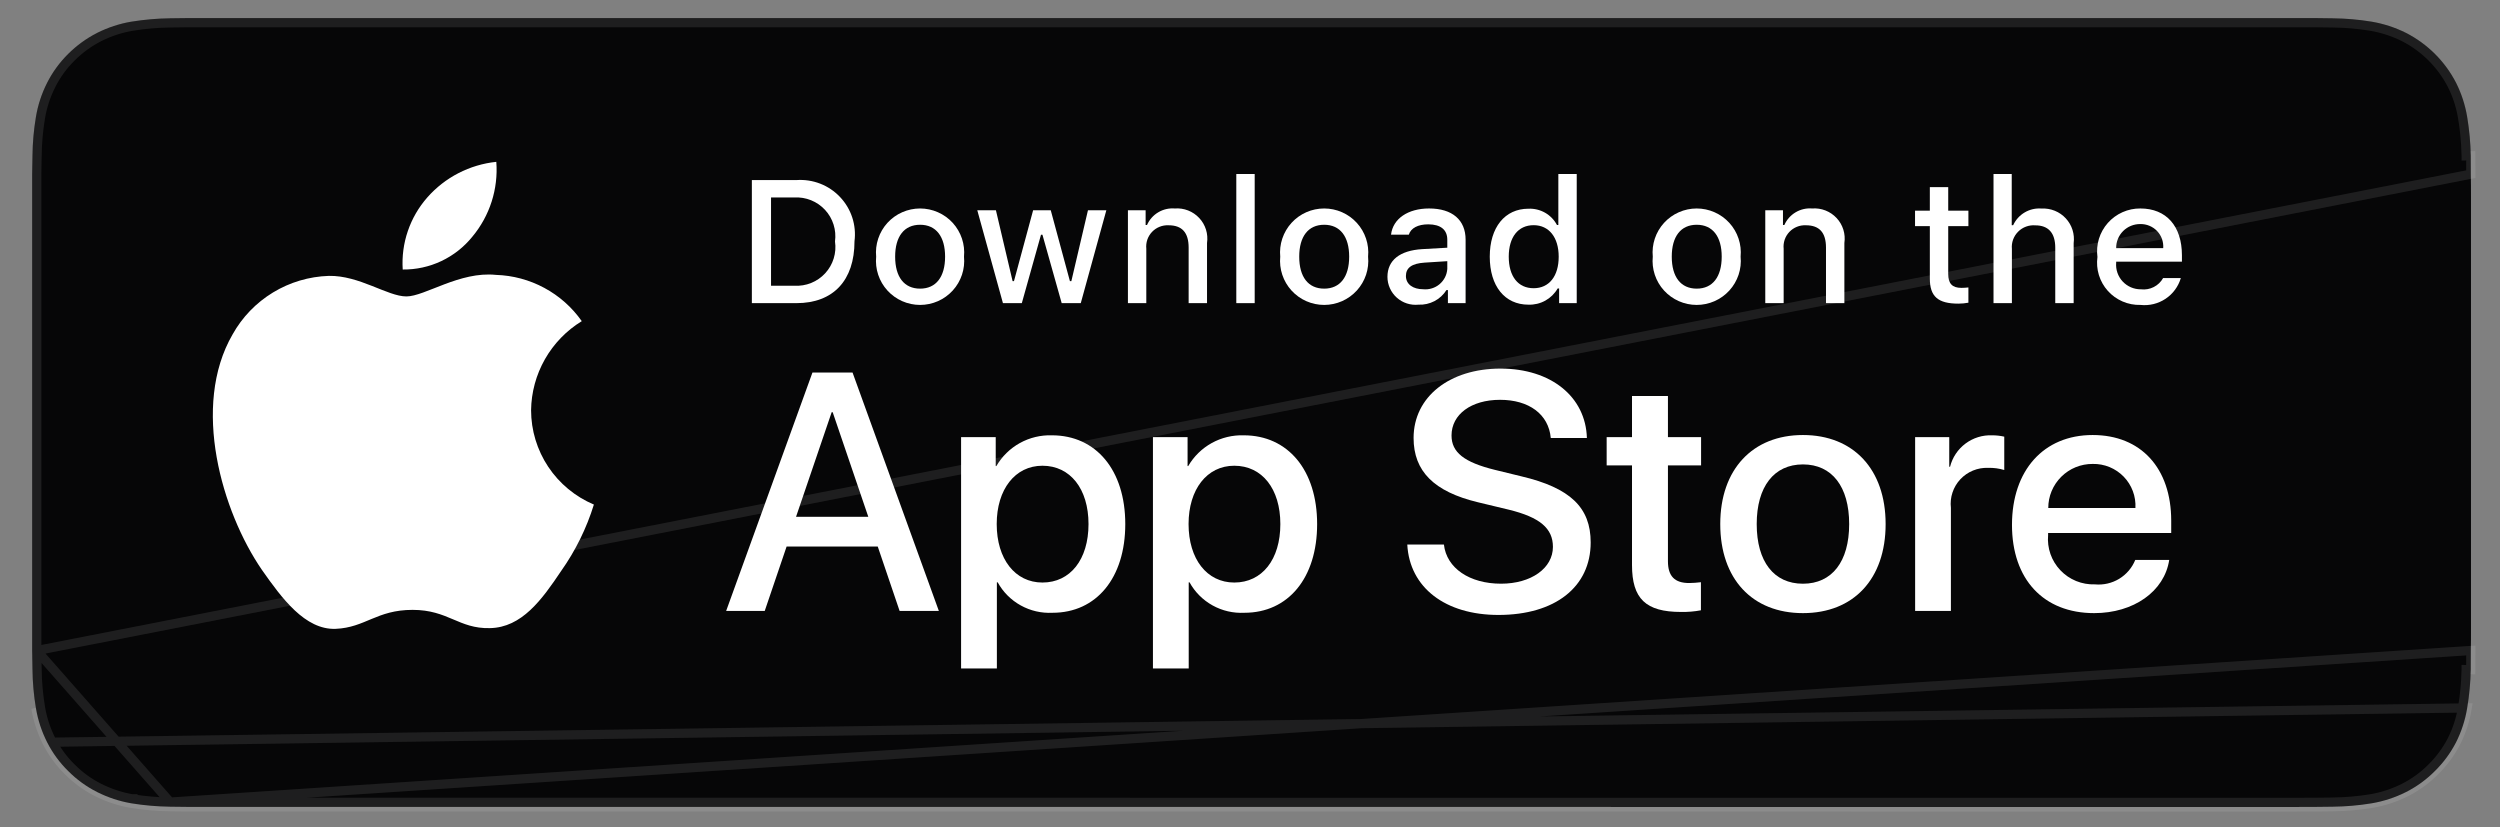 <svg width="136" height="45" viewBox="0 0 136 45" fill="none" xmlns="http://www.w3.org/2000/svg">
<rect x="0" y="0" width="136" height="45" fill="#808080" stroke="none"/>
<g id="Badge">
<g id="Group">
<g id="Group_2">
<g id="Group_3">
<g id="Vector">
<path d="M10.268 43.897C9.925 43.897 9.591 43.893 9.251 43.885C8.546 43.876 7.843 43.815 7.148 43.702C6.499 43.591 5.871 43.384 5.284 43.088C4.702 42.794 4.171 42.409 3.712 41.947C3.246 41.491 2.858 40.961 2.564 40.38C2.266 39.795 2.06 39.168 1.953 38.521C1.837 37.825 1.774 37.122 1.766 36.417C1.758 36.181 1.749 35.393 1.749 35.393V9.474C1.749 9.474 1.759 8.699 1.766 8.471C1.774 7.767 1.836 7.065 1.952 6.37C2.059 5.721 2.265 5.092 2.563 4.505C2.857 3.925 3.242 3.395 3.705 2.937C4.168 2.475 4.7 2.088 5.283 1.79C5.869 1.495 6.496 1.289 7.143 1.179C7.841 1.066 8.547 1.004 9.254 0.995L10.269 0.982H125.897L126.924 0.996C127.624 1.004 128.323 1.065 129.015 1.178C129.669 1.289 130.302 1.496 130.895 1.793C132.062 2.393 133.013 3.343 133.612 4.508C133.905 5.091 134.108 5.715 134.214 6.358C134.331 7.058 134.396 7.766 134.41 8.476C134.413 8.793 134.413 9.135 134.413 9.474C134.422 9.895 134.422 10.296 134.422 10.699V34.181C134.422 34.588 134.422 34.986 134.413 35.387C134.413 35.752 134.413 36.086 134.409 36.43C134.395 37.127 134.331 37.822 134.216 38.51C134.111 39.162 133.906 39.794 133.609 40.384C133.312 40.959 132.927 41.483 132.466 41.938C132.006 42.403 131.475 42.79 130.892 43.086C130.301 43.384 129.668 43.592 129.015 43.702C128.319 43.816 127.616 43.877 126.912 43.885C126.582 43.893 126.237 43.897 125.902 43.897L124.682 43.9L10.268 43.897Z" fill="#060607"/>
<path d="M9.254 43.635L9.256 43.635C9.595 43.643 9.928 43.647 10.268 43.647L124.682 43.65H124.682L125.902 43.647H125.902C126.235 43.647 126.578 43.643 126.906 43.636L126.909 43.635C127.601 43.627 128.291 43.567 128.974 43.456C129.602 43.349 130.21 43.149 130.779 42.862C131.338 42.579 131.848 42.208 132.288 41.762L132.29 41.761C132.732 41.324 133.101 40.821 133.386 40.27C133.672 39.704 133.869 39.096 133.969 38.47L133.97 38.469C134.083 37.794 134.146 37.111 134.159 36.427C134.159 36.427 134.159 36.426 134.159 36.426L134.409 36.43C134.413 36.086 134.413 35.752 134.413 35.387L9.254 43.635ZM9.254 43.635C8.562 43.626 7.872 43.566 7.189 43.456M9.254 43.635L1.999 35.391M2.564 40.38C2.858 40.961 3.246 41.491 3.712 41.947C4.171 42.409 4.702 42.794 5.284 43.088M2.564 40.38L134.216 38.51C134.111 39.162 133.906 39.794 133.609 40.384C133.312 40.959 132.927 41.483 132.466 41.938C132.006 42.403 131.475 42.79 130.892 43.086C130.301 43.384 129.668 43.592 129.015 43.702C128.319 43.816 127.616 43.877 126.912 43.885C126.582 43.893 126.237 43.897 125.902 43.897L124.682 43.9L10.268 43.897C9.925 43.897 9.591 43.893 9.251 43.885C8.546 43.876 7.843 43.815 7.148 43.702M2.564 40.38C2.266 39.795 2.06 39.168 1.953 38.521L2.564 40.38ZM5.284 43.088C5.871 43.384 6.499 43.591 7.148 43.702M5.284 43.088L5.396 42.864C5.396 42.864 5.396 42.864 5.396 42.864M5.284 43.088L5.396 42.864M7.148 43.702L7.19 43.456C7.19 43.456 7.189 43.456 7.189 43.456M7.148 43.702L7.188 43.456C7.188 43.456 7.188 43.456 7.189 43.456M7.189 43.456C6.565 43.349 5.961 43.149 5.396 42.864M5.396 42.864C4.838 42.583 4.33 42.214 3.889 41.771L3.887 41.769C3.441 41.331 3.069 40.824 2.787 40.267L2.787 40.267C2.5 39.705 2.302 39.102 2.199 38.48L2.199 38.48C2.086 37.797 2.024 37.106 2.016 36.414L2.015 36.41C2.012 36.294 2.008 36.04 2.005 35.813L2.001 35.516L1.999 35.424L1.999 35.399L1.999 35.392L1.999 35.391M1.999 35.391V9.476L1.999 9.475L1.999 9.469L1.999 9.444L2.001 9.353L2.005 9.062C2.008 8.839 2.012 8.59 2.015 8.478L2.015 8.478L2.016 8.474C2.024 7.783 2.085 7.093 2.198 6.411L2.198 6.411C2.302 5.787 2.5 5.183 2.786 4.619L2.786 4.618C3.068 4.061 3.437 3.554 3.881 3.115L3.881 3.115L3.882 3.114C4.326 2.67 4.837 2.299 5.396 2.013C5.96 1.729 6.562 1.531 7.184 1.426C7.87 1.314 8.562 1.254 9.257 1.245L9.257 1.245L10.271 1.232H125.895H125.897L126.92 1.246L126.921 1.246C127.609 1.254 128.295 1.314 128.974 1.425C129.602 1.532 130.212 1.731 130.782 2.016C131.902 2.592 132.814 3.503 133.389 4.621C133.671 5.181 133.866 5.781 133.967 6.399L133.968 6.399C134.082 7.087 134.146 7.782 134.16 8.479C134.16 8.48 134.16 8.48 134.16 8.48L134.41 8.476C134.413 8.793 134.413 9.135 134.413 9.474L1.999 35.391Z" stroke="white" stroke-opacity="0.1" stroke-width="0.5"/>
</g>
</g>
<g id="&#60;Group&#62;">
<g id="&#60;Group&#62;_2">
<g id="&#60;Group&#62;_3">
<path id="&#60;Path&#62;" d="M28.891 22.315C28.904 21.341 29.163 20.387 29.645 19.54C30.127 18.693 30.816 17.981 31.648 17.471C31.12 16.718 30.423 16.099 29.612 15.662C28.801 15.225 27.9 14.982 26.979 14.954C25.014 14.748 23.109 16.126 22.108 16.126C21.087 16.126 19.546 14.974 17.886 15.008C16.812 15.043 15.766 15.354 14.849 15.912C13.932 16.47 13.175 17.255 12.653 18.191C10.39 22.098 12.078 27.839 14.245 30.997C15.33 32.543 16.597 34.271 18.256 34.209C19.878 34.142 20.485 33.177 22.444 33.177C24.384 33.177 24.953 34.209 26.645 34.17C28.387 34.142 29.484 32.617 30.53 31.056C31.309 29.954 31.909 28.737 32.307 27.448C31.295 27.021 30.432 26.307 29.824 25.394C29.217 24.482 28.892 23.411 28.891 22.315Z" fill="white"/>
<path id="&#60;Path&#62;_2" d="M25.695 12.877C26.645 11.74 27.112 10.279 26.999 8.804C25.548 8.956 24.208 9.647 23.246 10.74C22.776 11.274 22.415 11.896 22.186 12.569C21.956 13.242 21.862 13.953 21.908 14.662C22.634 14.67 23.351 14.513 24.007 14.204C24.663 13.894 25.24 13.441 25.695 12.877Z" fill="white"/>
</g>
</g>
<g id="Group_4">
<path id="Vector_2" d="M47.749 29.73H42.792L41.601 33.236H39.502L44.197 20.267H46.379L51.074 33.236H48.939L47.749 29.73ZM43.305 28.113H47.235L45.298 22.424H45.243L43.305 28.113Z" fill="white"/>
<path id="Vector_3" d="M61.215 28.509C61.215 31.447 59.638 33.335 57.258 33.335C56.655 33.366 56.056 33.228 55.528 32.935C55 32.643 54.566 32.208 54.275 31.68H54.23V36.364H52.283V23.78H54.167V25.353H54.203C54.508 24.828 54.949 24.396 55.481 24.101C56.013 23.807 56.614 23.662 57.222 23.681C59.629 23.681 61.215 25.578 61.215 28.509ZM59.215 28.509C59.215 26.594 58.222 25.336 56.709 25.336C55.222 25.336 54.221 26.621 54.221 28.509C54.221 30.414 55.222 31.69 56.709 31.69C58.222 31.69 59.215 30.44 59.215 28.509H59.215Z" fill="white"/>
<path id="Vector_4" d="M71.652 28.509C71.652 31.447 70.075 33.335 67.695 33.335C67.092 33.366 66.492 33.228 65.964 32.935C65.437 32.643 65.002 32.208 64.711 31.68H64.666V36.364H62.72V23.78H64.604V25.353H64.639C64.944 24.828 65.386 24.396 65.918 24.101C66.449 23.807 67.051 23.662 67.659 23.681C70.065 23.681 71.652 25.578 71.652 28.509ZM69.651 28.509C69.651 26.594 68.659 25.336 67.145 25.336C65.658 25.336 64.658 26.621 64.658 28.509C64.658 30.414 65.658 31.69 67.145 31.69C68.659 31.69 69.651 30.44 69.651 28.509Z" fill="white"/>
<path id="Vector_5" d="M78.549 29.623C78.693 30.909 79.946 31.753 81.658 31.753C83.298 31.753 84.479 30.909 84.479 29.749C84.479 28.743 83.767 28.14 82.081 27.727L80.396 27.322C78.007 26.747 76.899 25.633 76.899 23.826C76.899 21.588 78.854 20.051 81.63 20.051C84.379 20.051 86.263 21.588 86.327 23.826H84.362C84.245 22.531 83.171 21.75 81.604 21.75C80.036 21.75 78.963 22.541 78.963 23.691C78.963 24.608 79.648 25.148 81.324 25.561L82.757 25.911C85.426 26.541 86.533 27.61 86.533 29.507C86.533 31.933 84.596 33.453 81.514 33.453C78.629 33.453 76.682 31.969 76.556 29.623L78.549 29.623Z" fill="white"/>
<path id="Vector_6" d="M90.736 21.543V23.78H92.539V25.317H90.736V30.53C90.736 31.34 91.097 31.717 91.89 31.717C92.104 31.714 92.318 31.699 92.53 31.672V33.2C92.174 33.267 91.811 33.297 91.449 33.29C89.529 33.29 88.781 32.571 88.781 30.737V25.317H87.402V23.78H88.781V21.543H90.736Z" fill="white"/>
<path id="Vector_7" d="M93.582 28.509C93.582 25.534 95.34 23.665 98.08 23.665C100.829 23.665 102.578 25.534 102.578 28.509C102.578 31.493 100.838 33.354 98.08 33.354C95.322 33.354 93.582 31.493 93.582 28.509ZM100.595 28.509C100.595 26.469 99.657 25.264 98.08 25.264C96.503 25.264 95.565 26.478 95.565 28.509C95.565 30.558 96.503 31.754 98.08 31.754C99.657 31.754 100.595 30.558 100.595 28.509H100.595Z" fill="white"/>
<path id="Vector_8" d="M104.183 23.78H106.039V25.39H106.084C106.21 24.887 106.505 24.443 106.92 24.132C107.336 23.82 107.846 23.661 108.365 23.681C108.589 23.68 108.813 23.705 109.032 23.754V25.569C108.749 25.483 108.453 25.443 108.157 25.452C107.874 25.44 107.593 25.49 107.331 25.598C107.069 25.705 106.834 25.868 106.641 26.074C106.449 26.281 106.303 26.527 106.215 26.795C106.126 27.063 106.097 27.347 106.129 27.627V33.236H104.183L104.183 23.78Z" fill="white"/>
<path id="Vector_9" d="M118.006 30.46C117.744 32.176 116.068 33.354 113.923 33.354C111.164 33.354 109.452 31.511 109.452 28.554C109.452 25.588 111.173 23.665 113.841 23.665C116.464 23.665 118.114 25.462 118.114 28.329V28.994H111.417V29.111C111.386 29.459 111.43 29.81 111.545 30.14C111.66 30.47 111.845 30.771 112.086 31.024C112.327 31.278 112.62 31.477 112.944 31.609C113.269 31.741 113.618 31.802 113.968 31.79C114.428 31.833 114.889 31.726 115.284 31.487C115.678 31.247 115.985 30.887 116.158 30.46L118.006 30.46ZM111.426 27.637H116.167C116.184 27.325 116.137 27.012 116.027 26.718C115.917 26.424 115.748 26.156 115.53 25.931C115.311 25.706 115.049 25.528 114.758 25.408C114.467 25.289 114.155 25.231 113.841 25.238C113.524 25.236 113.21 25.297 112.916 25.416C112.623 25.536 112.357 25.713 112.132 25.936C111.908 26.159 111.73 26.424 111.608 26.716C111.487 27.008 111.425 27.321 111.426 27.637V27.637Z" fill="white"/>
</g>
</g>
</g>
<g id="&#60;Group&#62;_4">
<g id="Group_5">
<path id="Vector_10" d="M43.326 9.796C43.765 9.765 44.205 9.831 44.614 9.989C45.024 10.148 45.393 10.395 45.695 10.714C45.998 11.032 46.225 11.413 46.362 11.829C46.498 12.246 46.541 12.688 46.485 13.122C46.485 15.261 45.326 16.491 43.326 16.491H40.901V9.796H43.326ZM41.944 15.544H43.21C43.523 15.562 43.837 15.511 44.127 15.394C44.418 15.277 44.679 15.096 44.891 14.865C45.103 14.635 45.261 14.36 45.353 14.061C45.446 13.761 45.47 13.446 45.424 13.136C45.466 12.828 45.44 12.514 45.346 12.217C45.253 11.92 45.094 11.647 44.883 11.418C44.671 11.19 44.412 11.01 44.122 10.893C43.833 10.776 43.522 10.725 43.21 10.742H41.944V15.544Z" fill="white"/>
<path id="Vector_11" d="M47.663 13.962C47.631 13.63 47.669 13.295 47.775 12.979C47.881 12.662 48.051 12.371 48.276 12.124C48.501 11.878 48.775 11.68 49.081 11.546C49.387 11.411 49.718 11.341 50.052 11.341C50.387 11.341 50.718 11.411 51.023 11.546C51.329 11.68 51.604 11.878 51.829 12.124C52.053 12.371 52.224 12.662 52.33 12.979C52.435 13.295 52.474 13.63 52.442 13.962C52.474 14.294 52.437 14.63 52.331 14.947C52.226 15.264 52.055 15.556 51.83 15.803C51.605 16.05 51.331 16.248 51.025 16.383C50.718 16.518 50.387 16.588 50.052 16.588C49.718 16.588 49.386 16.518 49.08 16.383C48.774 16.248 48.5 16.05 48.275 15.803C48.05 15.556 47.879 15.264 47.774 14.947C47.668 14.63 47.631 14.294 47.663 13.962ZM51.413 13.962C51.413 12.867 50.92 12.227 50.054 12.227C49.185 12.227 48.696 12.867 48.696 13.962C48.696 15.066 49.185 15.702 50.054 15.702C50.92 15.702 51.413 15.062 51.413 13.962H51.413Z" fill="white"/>
<path id="Vector_12" d="M58.794 16.491H57.756L56.709 12.77H56.63L55.587 16.491H54.56L53.164 11.438H54.178L55.085 15.293H55.16L56.202 11.438H57.161L58.203 15.293H58.282L59.185 11.438H60.185L58.794 16.491Z" fill="white"/>
<path id="Vector_13" d="M61.359 11.438H62.322V12.241H62.397C62.523 11.953 62.737 11.711 63.008 11.55C63.279 11.388 63.594 11.315 63.908 11.341C64.155 11.322 64.403 11.359 64.633 11.449C64.863 11.539 65.07 11.68 65.238 11.86C65.407 12.04 65.532 12.256 65.606 12.492C65.679 12.727 65.698 12.976 65.662 13.22V16.49H64.662V13.47C64.662 12.658 64.308 12.255 63.569 12.255C63.402 12.247 63.234 12.275 63.079 12.338C62.924 12.4 62.784 12.496 62.669 12.617C62.554 12.739 62.467 12.884 62.413 13.042C62.36 13.201 62.342 13.369 62.359 13.535V16.491H61.359L61.359 11.438Z" fill="white"/>
<path id="Vector_14" d="M67.255 9.466H68.255V16.491H67.255V9.466Z" fill="white"/>
<path id="Vector_15" d="M69.645 13.962C69.613 13.63 69.651 13.295 69.757 12.979C69.863 12.662 70.033 12.371 70.258 12.124C70.483 11.877 70.757 11.68 71.063 11.545C71.369 11.41 71.7 11.341 72.035 11.341C72.369 11.341 72.7 11.41 73.006 11.545C73.312 11.68 73.586 11.877 73.811 12.124C74.036 12.371 74.207 12.662 74.312 12.979C74.418 13.295 74.456 13.63 74.424 13.962C74.457 14.294 74.419 14.63 74.314 14.947C74.208 15.264 74.037 15.556 73.812 15.803C73.587 16.05 73.313 16.248 73.007 16.383C72.701 16.518 72.37 16.588 72.035 16.588C71.7 16.588 71.368 16.518 71.062 16.383C70.756 16.248 70.482 16.05 70.257 15.803C70.032 15.556 69.861 15.264 69.756 14.947C69.65 14.63 69.613 14.294 69.645 13.962ZM73.395 13.962C73.395 12.867 72.902 12.227 72.036 12.227C71.167 12.227 70.678 12.867 70.678 13.962C70.678 15.066 71.167 15.702 72.036 15.702C72.902 15.702 73.395 15.062 73.395 13.962H73.395Z" fill="white"/>
<path id="Vector_16" d="M75.477 15.062C75.477 14.152 76.156 13.628 77.361 13.553L78.733 13.475V13.039C78.733 12.505 78.379 12.204 77.696 12.204C77.138 12.204 76.751 12.408 76.64 12.765H75.672C75.774 11.897 76.593 11.341 77.742 11.341C79.012 11.341 79.729 11.971 79.729 13.039V16.491H78.766V15.78H78.687C78.527 16.035 78.301 16.243 78.034 16.382C77.766 16.521 77.467 16.588 77.165 16.574C76.953 16.596 76.738 16.573 76.534 16.507C76.331 16.442 76.144 16.334 75.984 16.191C75.825 16.049 75.698 15.875 75.611 15.68C75.523 15.486 75.477 15.275 75.477 15.062ZM78.733 14.63V14.208L77.496 14.287C76.798 14.333 76.482 14.57 76.482 15.015C76.482 15.47 76.877 15.735 77.421 15.735C77.581 15.751 77.742 15.735 77.895 15.687C78.048 15.64 78.19 15.563 78.312 15.46C78.434 15.357 78.535 15.23 78.607 15.088C78.68 14.945 78.722 14.789 78.733 14.63Z" fill="white"/>
<path id="Vector_17" d="M81.043 13.962C81.043 12.366 81.866 11.354 83.146 11.354C83.463 11.34 83.777 11.416 84.052 11.572C84.327 11.729 84.552 11.961 84.7 12.241H84.774V9.466H85.774V16.491H84.816V15.692H84.737C84.578 15.97 84.345 16.199 84.065 16.354C83.784 16.51 83.467 16.585 83.146 16.574C81.857 16.574 81.043 15.562 81.043 13.962ZM82.076 13.962C82.076 15.034 82.582 15.679 83.43 15.679C84.272 15.679 84.793 15.024 84.793 13.967C84.793 12.914 84.267 12.25 83.43 12.25C82.588 12.25 82.076 12.899 82.076 13.962H82.076Z" fill="white"/>
<path id="Vector_18" d="M89.911 13.962C89.879 13.63 89.917 13.295 90.022 12.979C90.128 12.662 90.299 12.371 90.524 12.124C90.749 11.878 91.023 11.68 91.329 11.546C91.635 11.411 91.966 11.341 92.3 11.341C92.634 11.341 92.965 11.411 93.271 11.546C93.577 11.68 93.851 11.878 94.076 12.124C94.301 12.371 94.472 12.662 94.577 12.979C94.683 13.295 94.721 13.63 94.689 13.962C94.722 14.294 94.684 14.63 94.579 14.947C94.473 15.264 94.303 15.556 94.078 15.803C93.853 16.05 93.578 16.248 93.272 16.383C92.966 16.518 92.635 16.588 92.3 16.588C91.965 16.588 91.634 16.518 91.328 16.383C91.022 16.248 90.747 16.05 90.522 15.803C90.297 15.556 90.126 15.264 90.021 14.947C89.916 14.63 89.878 14.294 89.911 13.962ZM93.661 13.962C93.661 12.867 93.167 12.227 92.302 12.227C91.433 12.227 90.944 12.867 90.944 13.962C90.944 15.066 91.433 15.702 92.302 15.702C93.167 15.702 93.661 15.062 93.661 13.962Z" fill="white"/>
<path id="Vector_19" d="M96.031 11.438H96.994V12.241H97.069C97.195 11.953 97.409 11.711 97.68 11.55C97.951 11.388 98.266 11.315 98.58 11.341C98.827 11.322 99.074 11.359 99.305 11.449C99.535 11.539 99.742 11.68 99.91 11.86C100.079 12.04 100.204 12.256 100.278 12.492C100.351 12.727 100.37 12.976 100.334 13.22V16.49H99.334V13.47C99.334 12.658 98.98 12.255 98.241 12.255C98.073 12.247 97.906 12.275 97.751 12.338C97.596 12.4 97.456 12.496 97.341 12.617C97.226 12.739 97.139 12.884 97.085 13.042C97.032 13.201 97.013 13.369 97.031 13.535V16.491H96.031V11.438Z" fill="white"/>
<path id="Vector_20" d="M105.983 10.18V11.461H107.081V12.301H105.983V14.899C105.983 15.428 106.202 15.66 106.7 15.66C106.827 15.659 106.955 15.652 107.081 15.637V16.467C106.902 16.5 106.72 16.517 106.537 16.518C105.425 16.518 104.983 16.128 104.983 15.154V12.301H104.178V11.461H104.983V10.18H105.983Z" fill="white"/>
<path id="Vector_21" d="M108.447 9.466H109.438V12.25H109.517C109.65 11.959 109.87 11.716 110.146 11.554C110.422 11.392 110.742 11.319 111.062 11.345C111.307 11.332 111.552 11.373 111.78 11.465C112.007 11.557 112.212 11.698 112.378 11.878C112.545 12.058 112.67 12.272 112.744 12.505C112.818 12.739 112.839 12.986 112.807 13.229V16.491H111.806V13.475C111.806 12.668 111.429 12.259 110.722 12.259C110.55 12.245 110.378 12.268 110.216 12.328C110.054 12.387 109.907 12.482 109.786 12.604C109.664 12.726 109.571 12.873 109.512 13.034C109.454 13.196 109.431 13.368 109.447 13.54V16.491H108.447L108.447 9.466Z" fill="white"/>
<path id="Vector_22" d="M118.637 15.126C118.501 15.588 118.207 15.988 117.805 16.255C117.404 16.522 116.921 16.64 116.442 16.588C116.108 16.597 115.776 16.533 115.469 16.401C115.163 16.269 114.889 16.073 114.666 15.824C114.443 15.576 114.278 15.283 114.18 14.964C114.082 14.646 114.056 14.31 114.101 13.98C114.057 13.649 114.084 13.313 114.181 12.993C114.279 12.674 114.444 12.379 114.665 12.129C114.887 11.879 115.16 11.679 115.465 11.543C115.771 11.407 116.102 11.338 116.437 11.341C117.847 11.341 118.697 12.301 118.697 13.888V14.236H115.12V14.291C115.104 14.477 115.127 14.664 115.188 14.839C115.249 15.015 115.346 15.177 115.473 15.313C115.6 15.449 115.755 15.557 115.926 15.631C116.098 15.704 116.282 15.741 116.469 15.739C116.708 15.767 116.95 15.725 117.165 15.615C117.38 15.506 117.557 15.336 117.674 15.126L118.637 15.126ZM115.12 13.498H117.679C117.691 13.329 117.668 13.158 117.611 12.998C117.554 12.838 117.463 12.692 117.346 12.568C117.228 12.445 117.086 12.348 116.929 12.283C116.771 12.217 116.602 12.185 116.432 12.189C116.259 12.187 116.087 12.22 115.927 12.285C115.767 12.35 115.621 12.446 115.499 12.568C115.377 12.69 115.28 12.835 115.215 12.995C115.15 13.155 115.117 13.326 115.12 13.498H115.12Z" fill="white"/>
</g>
</g>
</g>
</g>
</svg>
